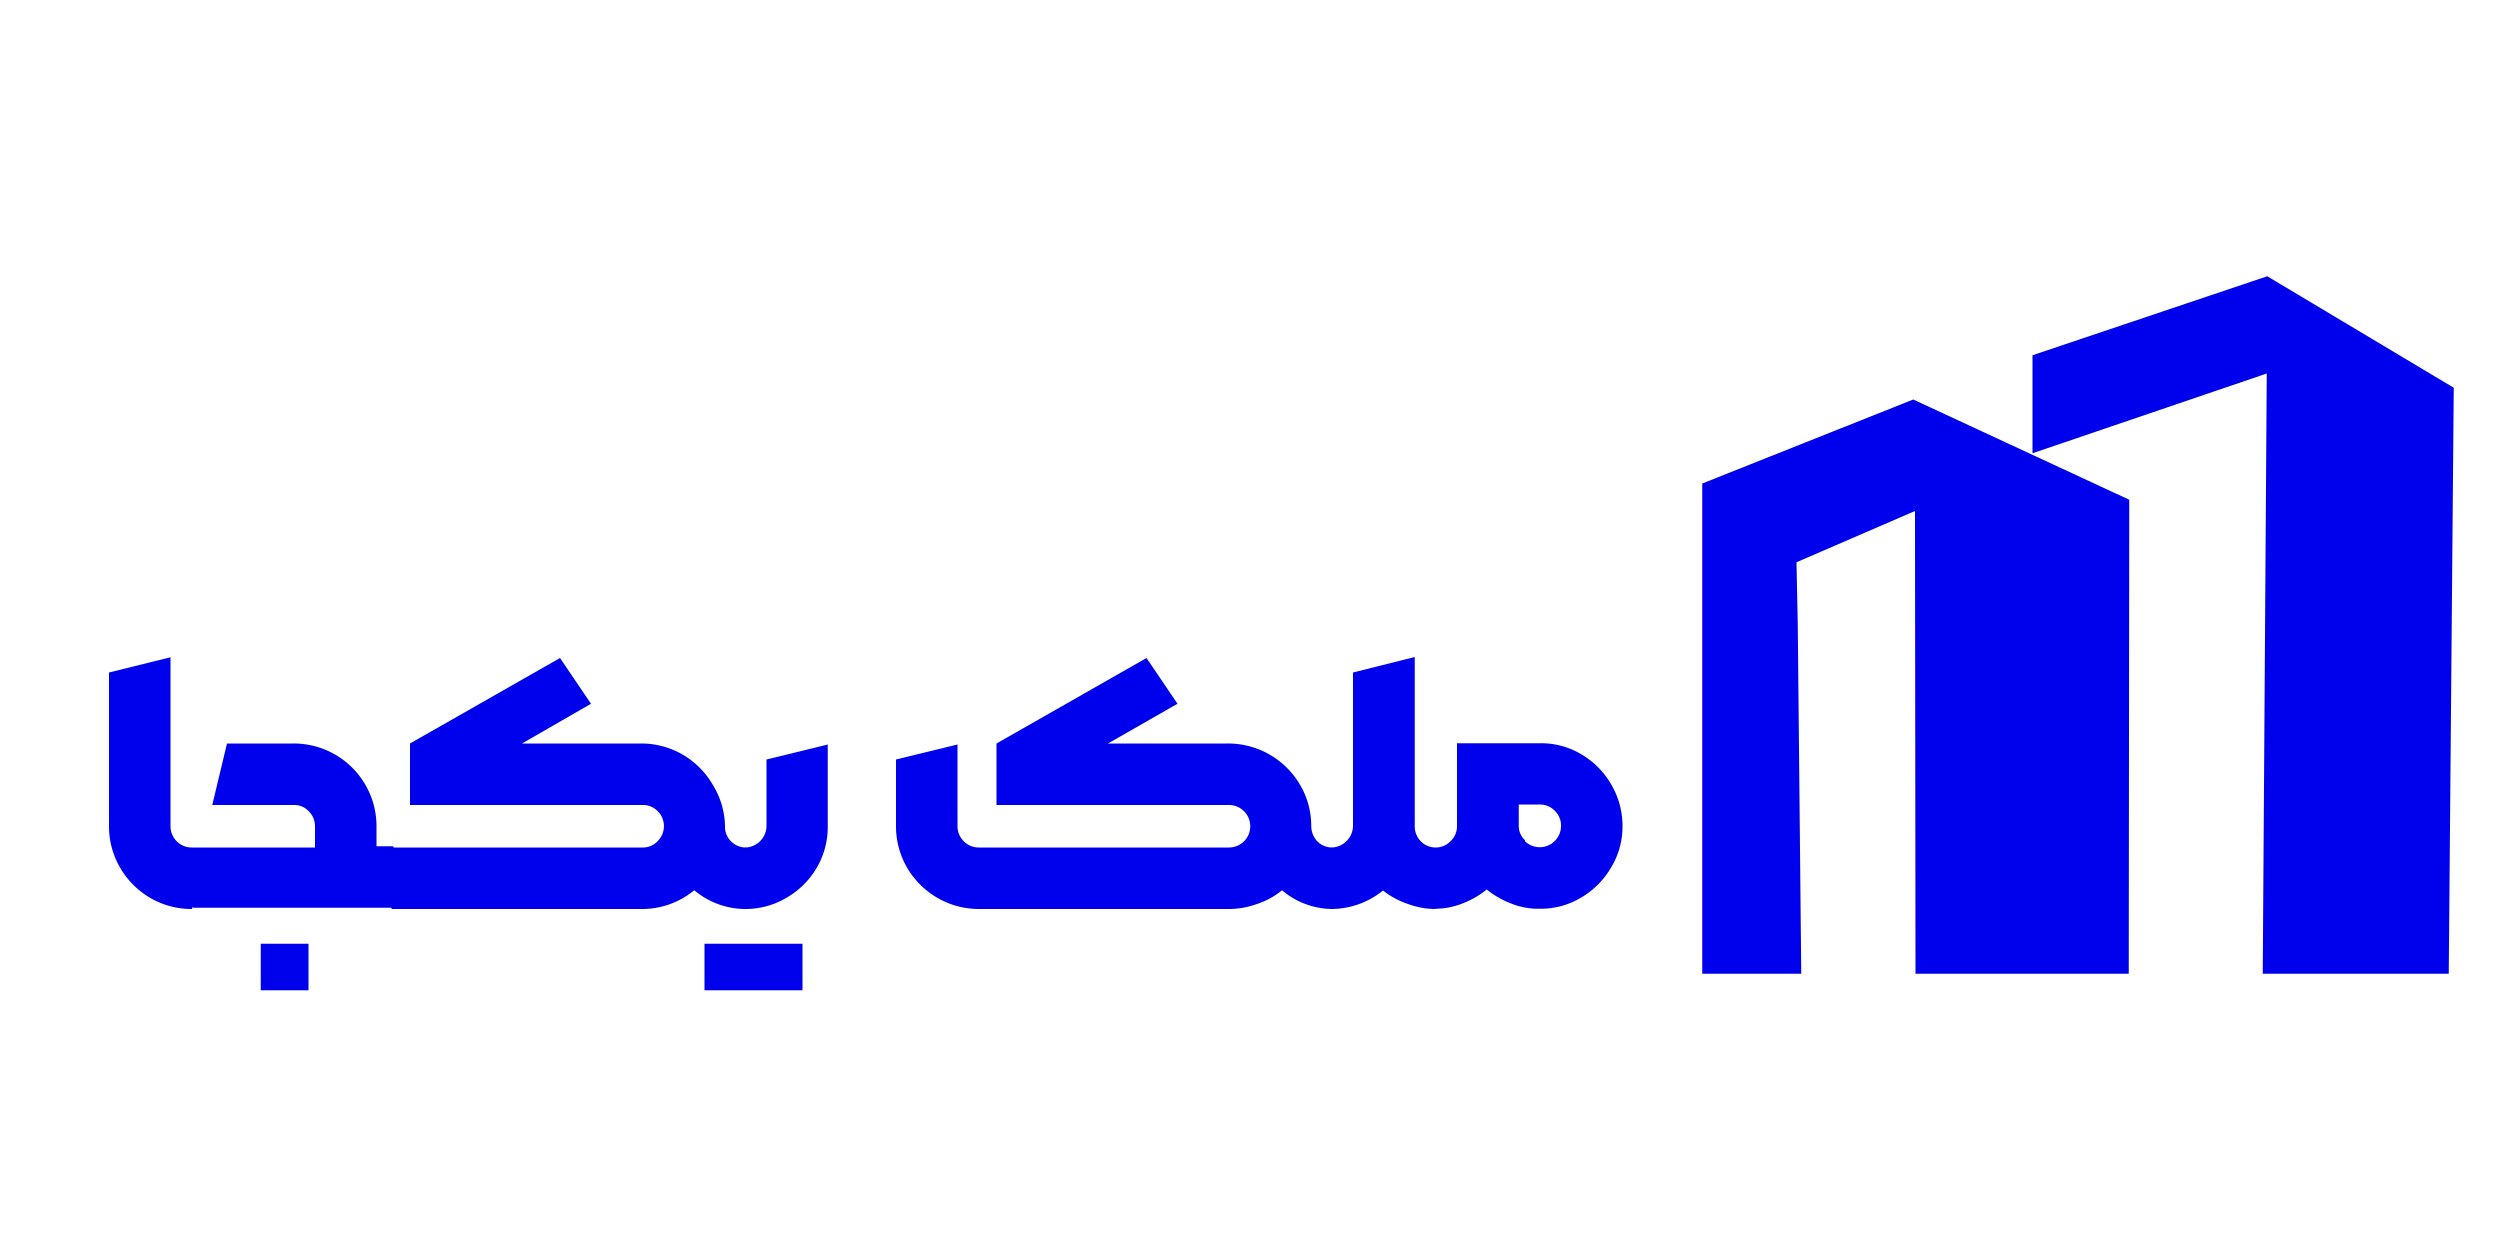 <svg id="Layer_1" data-name="Layer 1" xmlns="http://www.w3.org/2000/svg" width="100" height="50" viewBox="0 0 100 50"><defs><style>.cls-1{fill:#0001ec;}</style></defs><title>logo3</title><path class="cls-1" d="M6,35.91A3.34,3.34,0,0,1,4.8,34.7a3.29,3.29,0,0,1-.44-1.65V26.9l2.46-.61v6.76a.85.85,0,0,0,.86.85l.44,1.23-.44,1.23A3.27,3.27,0,0,1,6,35.91Z"/><path class="cls-1" d="M7.24,35.13l.44-1.23H12.6v-.85a.84.84,0,0,0-.25-.6.79.79,0,0,0-.61-.25H8.49l.59-2.46h2.66A3.31,3.31,0,0,1,15.06,33h0v.85h.67l.41,1.24-.41,1.22h-8Zm3.19,2.62h1.91v1.86H10.43Z"/><path class="cls-1" d="M15.27,35.13l.44-1.23h10a.79.79,0,0,0,.6-.26.84.84,0,0,0,0-1.19.81.81,0,0,0-.62-.25H16.4V29.74l6-3.42,1.24,1.83-2.76,1.59h4.76a3.3,3.3,0,0,1,1.66.44,3.34,3.34,0,0,1,1.21,1.21A3.24,3.24,0,0,1,29,33.05a.81.81,0,0,0,.24.6.82.82,0,0,0,.59.25l.43,1.23-.43,1.23a3.19,3.19,0,0,1-2.06-.75,3.27,3.27,0,0,1-2.1.75h-10Z"/><path class="cls-1" d="M28.18,37.75H32.1v1.86H28.18Zm1.6-1.39-.39-1.23.42-1.23h0a.87.87,0,0,0,.85-.85V30.38l2.45-.6v3.27a3.22,3.22,0,0,1-.44,1.66,3.32,3.32,0,0,1-1.21,1.2,3.21,3.21,0,0,1-1.66.45Z"/><path class="cls-1" d="M37.49,35.91a3.34,3.34,0,0,1-1.21-1.21,3.29,3.29,0,0,1-.44-1.65V30.38l2.46-.6v3.27a.85.85,0,0,0,.86.85h10a.85.85,0,0,0,0-1.7H39.86V29.74l6-3.42,1.24,1.83-2.78,1.59h4.78A3.33,3.33,0,0,1,52,31.39a3.23,3.23,0,0,1,.45,1.66.89.89,0,0,0,.24.6.83.83,0,0,0,.59.25l.45,1.23-.45,1.23a3.14,3.14,0,0,1-2-.75,3.06,3.06,0,0,1-1,.55,3.31,3.31,0,0,1-1.12.2h-10A3.3,3.3,0,0,1,37.49,35.91Z"/><path class="cls-1" d="M53.24,36.36l-.39-1.23.42-1.23h0a.88.88,0,0,0,.85-.85V26.9l2.47-.62v6.77a.85.85,0,0,0,.24.6.83.83,0,0,0,.59.25l.45,1.23-.45,1.23a3.19,3.19,0,0,1-1.1-.2,3.3,3.3,0,0,1-1-.54,3.29,3.29,0,0,1-2.08.74Z"/><path class="cls-1" d="M57.41,36.36,57,35.13l.42-1.23h0a.83.83,0,0,0,.61-.26.82.82,0,0,0,.25-.6V29.73h3.31a3.13,3.13,0,0,1,1.66.44,3.32,3.32,0,0,1,1.2,1.21,3.27,3.27,0,0,1,.45,1.67,3.14,3.14,0,0,1-.45,1.64,3.32,3.32,0,0,1-1.2,1.21,3.12,3.12,0,0,1-1.66.45,2.88,2.88,0,0,1-1.12-.2,3.58,3.58,0,0,1-1-.57,3.64,3.64,0,0,1-1,.57,3,3,0,0,1-1.12.2ZM61,33.65a.85.85,0,0,0,1.44-.6.81.81,0,0,0-.24-.61.83.83,0,0,0-.61-.26h-.84V33a.79.79,0,0,0,.25.61Z"/><polygon class="cls-1" points="90.51 38.95 97.95 38.95 98.15 15.51 90.69 11.05 81.3 14.21 81.3 18.13 90.67 14.94 90.51 38.95"/><polygon class="cls-1" points="85.15 38.95 85.17 19.99 76.53 15.98 68.09 19.34 68.09 38.95 72.05 38.95 71.91 24.96 71.86 22.49 76.6 20.44 76.62 38.95 85.15 38.95"/></svg>